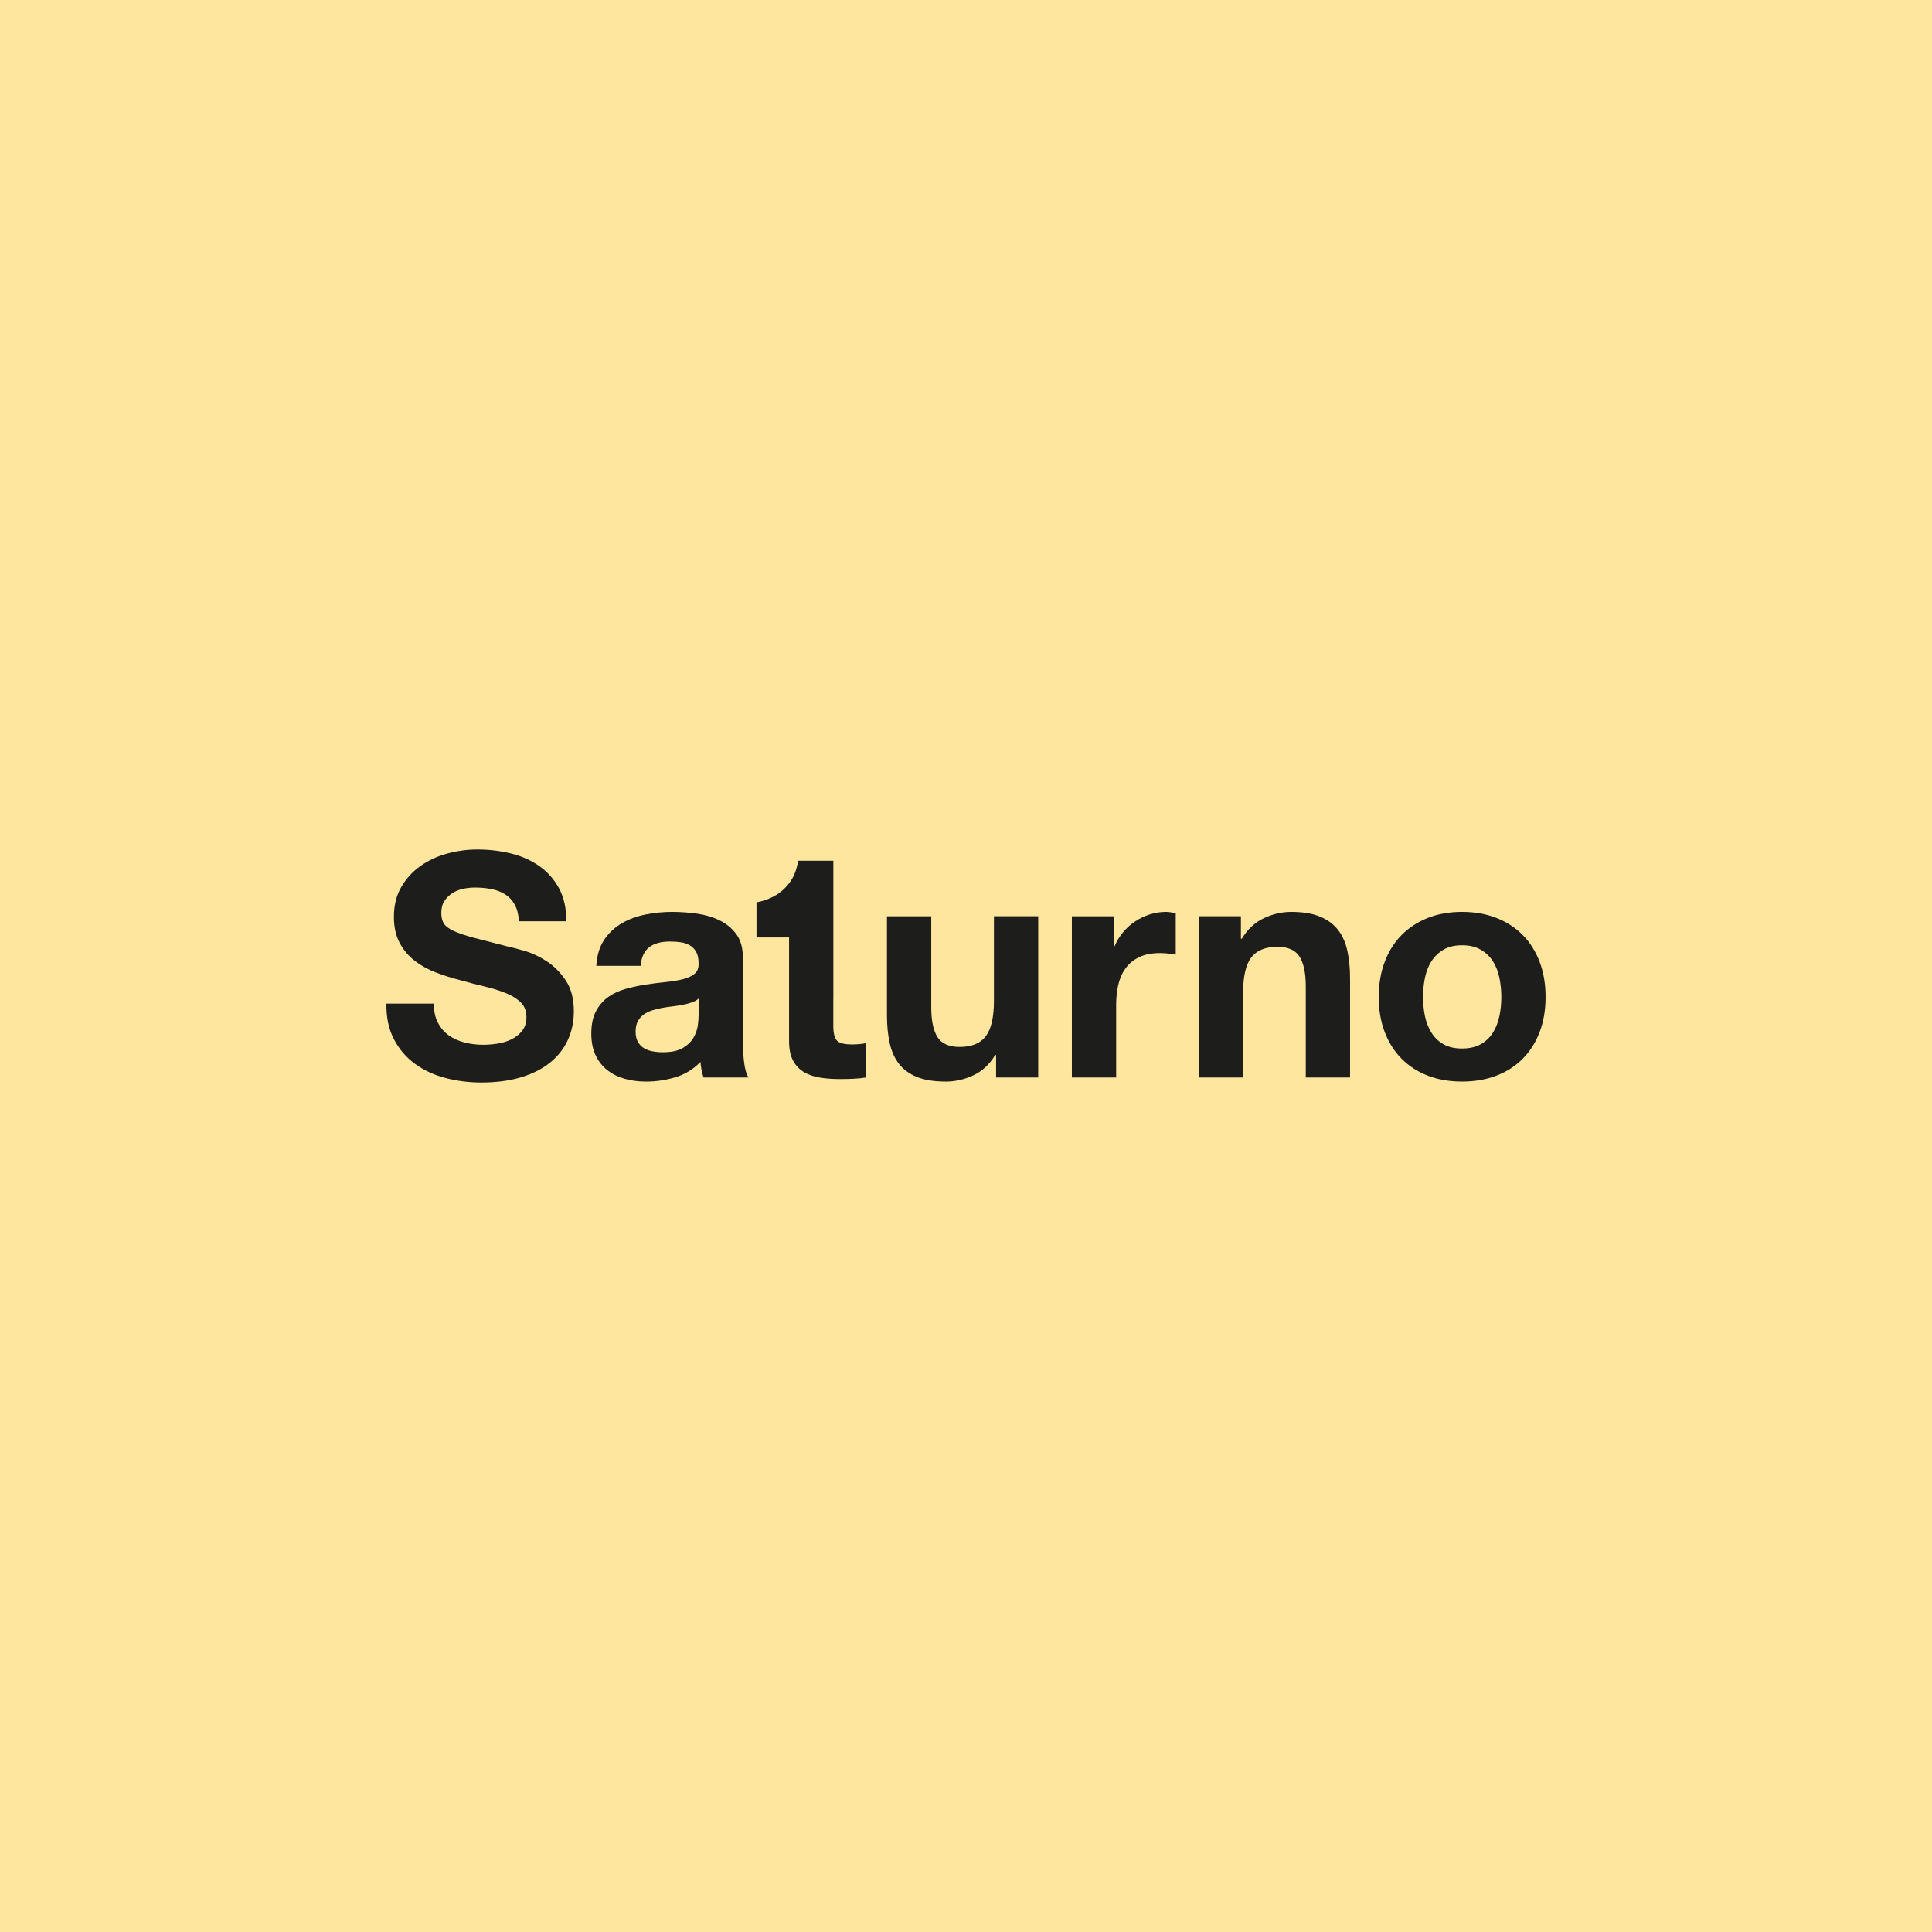 <?xml version="1.0" encoding="UTF-8"?><svg id="Livello_1" xmlns="http://www.w3.org/2000/svg" width="2000" height="2000" viewBox="0 0 2000 2000"><defs><style>.cls-1{fill:#1d1d1b;}.cls-2{fill:#ffe69e;}</style></defs><rect class="cls-2" width="2000" height="2000"/><path class="cls-1" d="M453.28,1058.6c2.8,5.38,6.51,9.74,11.14,13.08,4.63,3.34,10.06,5.81,16.3,7.43,6.24,1.62,12.7,2.42,19.37,2.42,4.52,0,9.36-.37,14.53-1.13,5.17-.75,10.01-2.2,14.53-4.36,4.52-2.15,8.28-5.11,11.3-8.88,3.01-3.76,4.52-8.56,4.52-14.37,0-6.24-1.99-11.3-5.97-15.18-3.98-3.87-9.2-7.1-15.66-9.68-6.46-2.58-13.77-4.84-21.95-6.78-8.18-1.94-16.47-4.08-24.86-6.46-8.61-2.15-17-4.79-25.18-7.91-8.18-3.12-15.5-7.15-21.95-12.11-6.46-4.95-11.68-11.14-15.66-18.56-3.98-7.43-5.97-16.41-5.97-26.96,0-11.83,2.53-22.12,7.59-30.83,5.05-8.72,11.67-15.98,19.85-21.79,8.18-5.81,17.44-10.11,27.77-12.91,10.33-2.8,20.66-4.2,30.99-4.2,12.05,0,23.62,1.35,34.7,4.04,11.08,2.69,20.93,7.05,29.54,13.08,8.6,6.03,15.44,13.72,20.5,23.08,5.05,9.36,7.59,20.72,7.59,34.06h-49.07c-.43-6.89-1.89-12.59-4.36-17.11-2.48-4.52-5.76-8.07-9.85-10.66-4.09-2.58-8.77-4.41-14.05-5.49-5.28-1.07-11.03-1.61-17.27-1.61-4.09,0-8.18.43-12.27,1.29-4.09.86-7.8,2.37-11.14,4.52-3.34,2.16-6.08,4.84-8.23,8.07-2.15,3.23-3.23,7.32-3.23,12.27,0,4.52.86,8.18,2.58,10.98,1.72,2.8,5.11,5.38,10.17,7.75,5.05,2.37,12.05,4.74,20.99,7.1,8.93,2.37,20.61,5.38,35.03,9.04,4.3.86,10.28,2.42,17.92,4.68,7.64,2.26,15.22,5.87,22.76,10.81,7.53,4.96,14.04,11.57,19.53,19.86,5.49,8.29,8.23,18.89,8.23,31.8,0,10.55-2.05,20.34-6.13,29.38-4.09,9.04-10.17,16.84-18.24,23.41-8.07,6.57-18.08,11.68-30.03,15.33-11.95,3.66-25.78,5.49-41.49,5.49-12.7,0-25.02-1.56-36.97-4.68-11.95-3.12-22.49-8.02-31.64-14.69-9.15-6.67-16.41-15.18-21.79-25.51-5.38-10.33-7.96-22.6-7.75-36.8h49.07c0,7.75,1.4,14.32,4.2,19.69"/><path class="cls-1" d="M723.18,1033.74c-1.94,1.73-4.36,3.07-7.26,4.04-2.91.97-6.03,1.78-9.36,2.42-3.34.64-6.84,1.19-10.49,1.61-3.66.44-7.32.97-10.98,1.62-3.44.64-6.84,1.51-10.17,2.58-3.34,1.08-6.24,2.53-8.71,4.36-2.48,1.83-4.47,4.15-5.97,6.94-1.51,2.8-2.26,6.35-2.26,10.65s.75,7.54,2.26,10.33c1.5,2.8,3.55,5,6.14,6.62,2.58,1.61,5.59,2.74,9.04,3.39,3.44.64,6.99.97,10.66.97,9.04,0,16.03-1.5,20.98-4.52,4.95-3.01,8.61-6.62,10.98-10.81,2.37-4.2,3.82-8.45,4.36-12.75.54-4.3.81-7.75.81-10.33v-17.11ZM617.28,999.84c.65-10.76,3.33-19.69,8.07-26.8,4.73-7.1,10.76-12.8,18.08-17.11,7.31-4.3,15.55-7.37,24.7-9.2,9.15-1.82,18.35-2.74,27.6-2.74,8.39,0,16.9.6,25.51,1.78,8.6,1.19,16.47,3.5,23.57,6.94,7.1,3.44,12.91,8.23,17.43,14.37,4.52,6.14,6.78,14.26,6.78,24.38v86.84c0,7.54.43,14.75,1.29,21.63.86,6.89,2.37,12.06,4.52,15.5h-46.49c-.87-2.58-1.56-5.22-2.1-7.91-.54-2.69-.92-5.43-1.13-8.23-7.32,7.54-15.93,12.81-25.83,15.82-9.9,3.01-20.02,4.52-30.35,4.52-7.96,0-15.39-.97-22.27-2.9-6.89-1.94-12.91-4.95-18.08-9.04-5.16-4.09-9.2-9.25-12.11-15.5-2.9-6.24-4.36-13.66-4.36-22.28,0-9.47,1.66-17.27,5-23.41,3.33-6.13,7.64-11.03,12.91-14.69,5.27-3.66,11.3-6.4,18.08-8.23,6.78-1.83,13.61-3.28,20.5-4.36,6.89-1.07,13.66-1.94,20.34-2.58,6.67-.65,12.59-1.62,17.76-2.9,5.17-1.29,9.25-3.17,12.27-5.65,3.01-2.47,4.41-6.08,4.2-10.81,0-4.95-.81-8.88-2.42-11.78-1.61-2.9-3.77-5.17-6.46-6.78-2.69-1.61-5.81-2.69-9.36-3.23-3.55-.53-7.38-.81-11.46-.81-9.04,0-16.14,1.94-21.31,5.81-5.16,3.87-8.18,10.33-9.04,19.37h-45.85Z"/><path class="cls-1" d="M1031.16,1115.42v-23.25h-.97c-5.81,9.69-13.35,16.68-22.6,20.99-9.26,4.3-18.73,6.46-28.41,6.46-12.27,0-22.33-1.61-30.18-4.84-7.86-3.23-14.04-7.8-18.56-13.72-4.52-5.92-7.7-13.12-9.52-21.63-1.83-8.5-2.74-17.92-2.74-28.25v-102.67h45.85v94.27c0,13.78,2.15,24.05,6.46,30.83,4.3,6.78,11.94,10.17,22.92,10.17,12.48,0,21.52-3.71,27.12-11.14,5.6-7.42,8.39-19.64,8.39-36.64v-87.49h45.84v166.91h-43.58Z"/><path class="cls-1" d="M1153.19,948.51v30.99h.65c2.15-5.17,5.05-9.95,8.72-14.37,3.66-4.41,7.85-8.18,12.59-11.3,4.73-3.12,9.79-5.54,15.17-7.26,5.38-1.72,10.98-2.58,16.79-2.58,3.01,0,6.34.54,10.01,1.62v42.62c-2.15-.43-4.74-.81-7.75-1.13-3.02-.32-5.92-.48-8.72-.48-8.39,0-15.5,1.4-21.31,4.2-5.81,2.8-10.49,6.62-14.05,11.46-3.55,4.84-6.08,10.49-7.59,16.95-1.51,6.46-2.26,13.45-2.26,20.98v75.22h-45.85v-166.91h43.58Z"/><path class="cls-1" d="M1284.59,948.51v23.24h.97c5.81-9.68,13.34-16.73,22.6-21.14,9.25-4.41,18.72-6.62,28.41-6.62,12.27,0,22.33,1.67,30.19,5,7.85,3.34,14.04,7.96,18.56,13.88,4.52,5.92,7.69,13.13,9.52,21.63,1.83,8.5,2.74,17.92,2.74,28.25v102.66h-45.84v-94.27c0-13.77-2.15-24.05-6.46-30.83-4.31-6.78-11.95-10.17-22.92-10.17-12.48,0-21.52,3.71-27.12,11.14-5.6,7.42-8.39,19.64-8.39,36.64v87.49h-45.85v-166.91h43.58Z"/><path class="cls-1" d="M1475.06,1051.66c1.29,6.35,3.49,12.06,6.62,17.11,3.12,5.06,7.26,9.1,12.43,12.11,5.17,3.02,11.62,4.52,19.37,4.52s14.26-1.5,19.53-4.52c5.27-3.01,9.47-7.05,12.59-12.11,3.12-5.05,5.33-10.76,6.62-17.11,1.29-6.35,1.94-12.86,1.94-19.53s-.65-13.24-1.94-19.69c-1.29-6.46-3.5-12.16-6.62-17.11-3.12-4.95-7.32-8.99-12.59-12.11-5.28-3.12-11.78-4.68-19.53-4.68s-14.21,1.56-19.37,4.68c-5.17,3.12-9.31,7.16-12.43,12.11-3.12,4.95-5.32,10.65-6.62,17.11-1.29,6.46-1.94,13.02-1.94,19.69s.65,13.19,1.94,19.53M1433.41,995.8c4.09-10.87,9.9-20.12,17.43-27.76,7.53-7.64,16.57-13.56,27.12-17.76,10.54-4.2,22.38-6.3,35.51-6.3s25.02,2.1,35.67,6.3c10.66,4.2,19.75,10.12,27.28,17.76,7.53,7.64,13.34,16.9,17.43,27.76,4.09,10.87,6.13,22.98,6.13,36.32s-2.05,25.4-6.13,36.16c-4.09,10.77-9.9,19.97-17.43,27.6-7.54,7.64-16.63,13.51-27.28,17.59-10.65,4.09-22.55,6.14-35.67,6.14s-24.97-2.05-35.51-6.14c-10.55-4.08-19.59-9.95-27.12-17.59-7.54-7.64-13.35-16.84-17.43-27.6-4.09-10.76-6.14-22.81-6.14-36.16s2.04-25.45,6.14-36.32"/><path class="cls-1" d="M889.44,1080.87c-2.37.22-4.84.32-7.43.32-7.75,0-12.91-1.29-15.5-3.87-2.58-2.58-3.87-7.75-3.87-15.5v-28.31h.04v-142.47h-36.48c-1.29,8.61-3.98,15.82-8.07,21.63-4.09,5.81-9.09,10.49-15.01,14.04-5.92,3.55-12.59,6.03-20.02,7.43v36.32h33.74v107.18c0,8.39,1.36,15.17,4.16,20.34,2.8,5.17,6.62,9.15,11.46,11.95,4.84,2.8,10.44,4.68,16.79,5.65,6.35.97,13.07,1.45,20.18,1.45,4.52,0,9.15-.11,13.88-.32,4.73-.22,9.04-.64,12.91-1.29v-35.51c-2.15.43-4.41.76-6.78.97"/></svg>